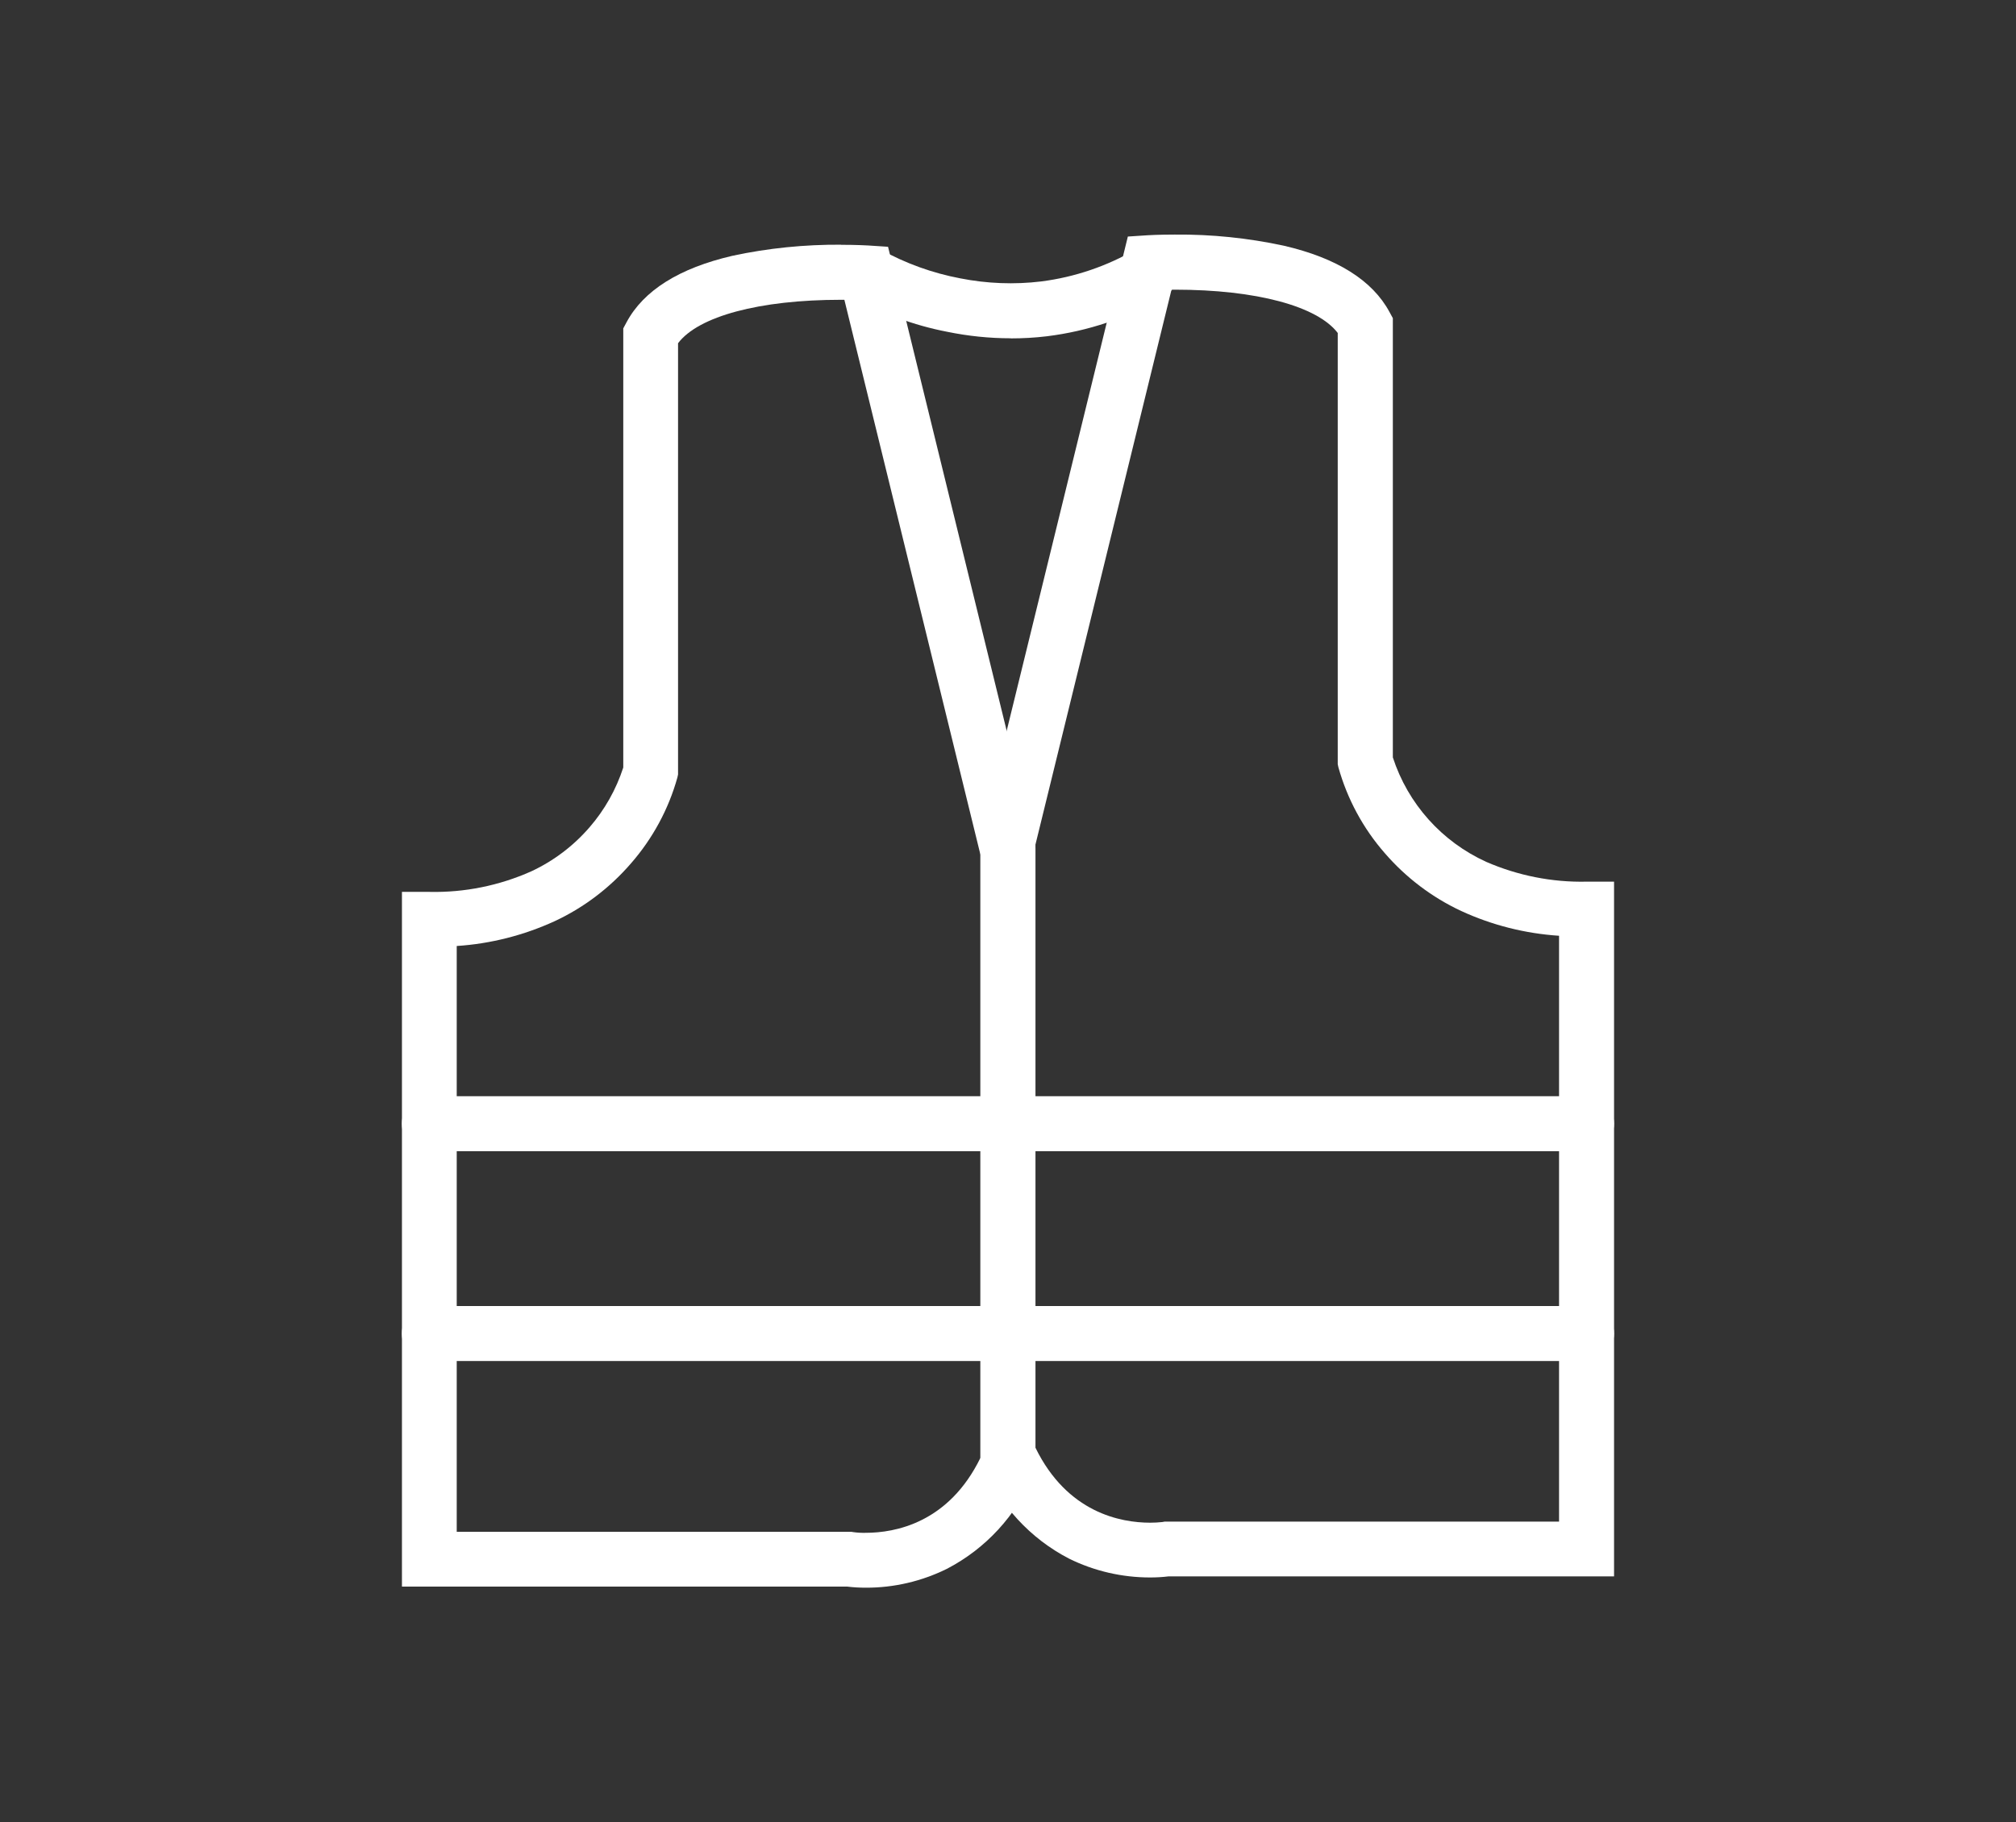 <?xml version="1.0" encoding="UTF-8"?>
<svg id="Layer_1" data-name="Layer 1" xmlns="http://www.w3.org/2000/svg" viewBox="0 0 183.27 165.71">
  <rect x="0" y="0" width="183.27" height="165.71" fill="#333333" stroke="none"/>
  <defs>
    <style>
      .cls-1 {
        fill: #fff;
      }
    </style>
  </defs>
  <path id="Path_12" data-name="Path 12" class="cls-1" d="M76.45,22.26c1.46,0,2.41.06,2.45.06l1.83.12,13.4,54.68v56.53l-.22.49c-1.53,3.68-4.31,6.69-7.84,8.52-2.29,1.13-4.81,1.72-7.36,1.71-.56,0-1.13-.03-1.69-.1h-40.48v-63.17h2.5c3.19.07,6.35-.57,9.26-1.87,2.02-.94,3.83-2.31,5.29-4,1.38-1.59,2.42-3.44,3.07-5.44V29.86l.3-.56c1.55-2.89,4.79-4.92,9.62-6.04,3.25-.7,6.57-1.03,9.89-1.01ZM76.76,27.26h-.31c-7.4,0-12.96,1.5-14.81,3.95v39.21l-.06.28c-.8,2.88-2.25,5.55-4.22,7.81-1.92,2.22-4.28,4.02-6.95,5.26-2.8,1.28-5.81,2.05-8.89,2.25v53.27h35.89l.18.03c.37.05.74.07,1.11.06,2.68,0,7.54-.9,10.43-6.82v-54.84l-12.37-50.46Z"/>
  <path id="Path_13" data-name="Path 13" class="cls-1" d="M106.81,21.33c3.32-.03,6.64.31,9.89,1.01,4.83,1.12,8.07,3.15,9.62,6.04l.3.55v39.94c1.37,4.22,4.45,7.66,8.49,9.5,2.88,1.25,5.99,1.87,9.12,1.8h2.5v63.17h-40.49c-.56.07-1.12.1-1.69.1-2.55,0-5.07-.58-7.36-1.71-3.54-1.83-6.31-4.85-7.84-8.52l-.22-.49v-56.53l.07-.29,13.33-54.39,1.83-.12s.98-.06,2.45-.06ZM121.62,30.29c-1.85-2.45-7.41-3.95-14.81-3.95h-.31l-12.37,50.46v54.84c2.89,5.92,7.75,6.82,10.43,6.82.37,0,.74-.02,1.11-.06l.21-.04h.19s35.66,0,35.66,0v-53.27c-3.07-.2-6.09-.96-8.89-2.25-2.66-1.24-5.03-3.04-6.95-5.26-1.97-2.25-3.41-4.92-4.22-7.81l-.06-.28V30.29Z"/>
  <path id="Path_14" data-name="Path 14" class="cls-1" d="M91.88,30.76c-1.94,0-3.87-.2-5.77-.59-3.06-.59-5.99-1.68-8.69-3.23l2.65-4.24h0c2.25,1.25,4.69,2.13,7.22,2.61,2.43.48,4.92.58,7.38.28,3.04-.39,5.97-1.39,8.62-2.93,1.2-.69,2.73-.28,3.42.92.69,1.2.28,2.73-.92,3.42h0c-3.27,1.9-6.88,3.12-10.64,3.58-1.08.13-2.17.19-3.26.19Z"/>
  <path id="Line_42" data-name="Line 42" class="cls-1" d="M144.23,104.68H39.03c-1.38,0-2.5-1.12-2.5-2.5s1.12-2.5,2.5-2.5h105.2c1.38,0,2.5,1.12,2.5,2.5s-1.12,2.5-2.5,2.5Z"/>
  <path id="Line_43" data-name="Line 43" class="cls-1" d="M144.23,123.76H39.03c-1.38,0-2.5-1.12-2.5-2.5s1.12-2.5,2.5-2.5h105.2c1.38,0,2.5,1.12,2.5,2.5s-1.12,2.5-2.5,2.5Z"/>
</svg>